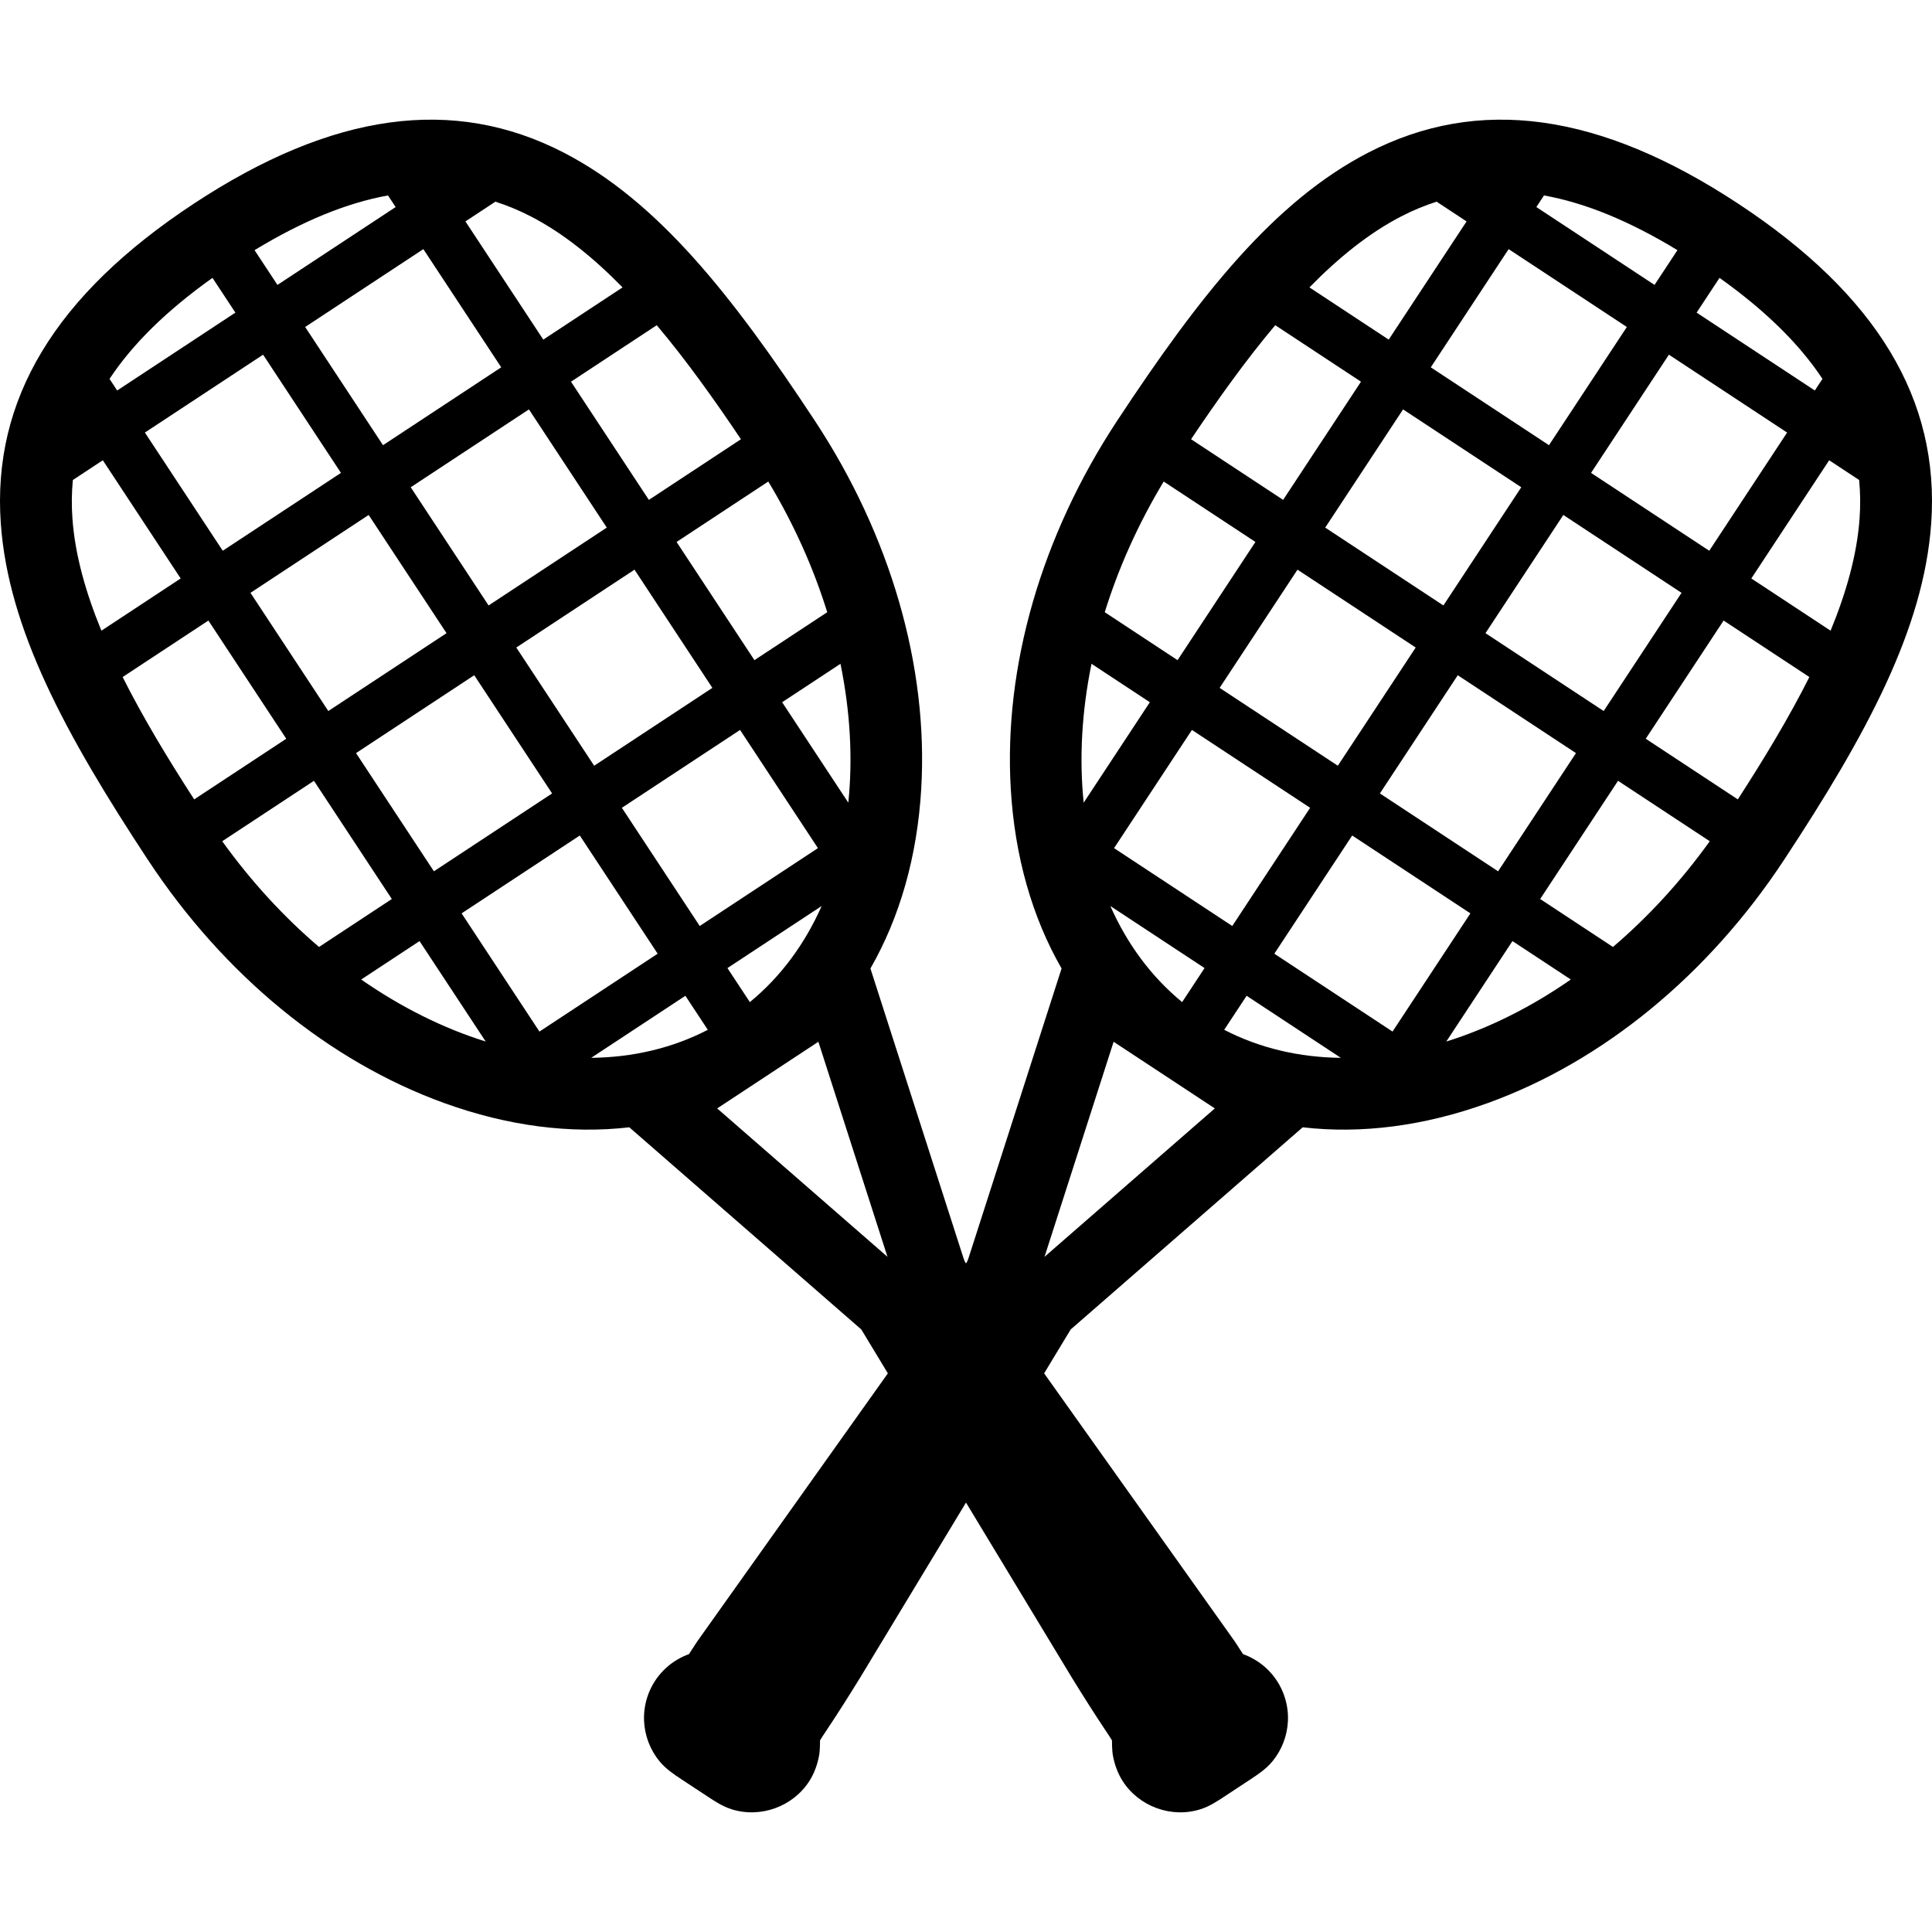 <?xml version="1.0" encoding="iso-8859-1"?>
<!-- Generator: Adobe Illustrator 18.1.1, SVG Export Plug-In . SVG Version: 6.00 Build 0)  -->
<svg version="1.1" id="Capa_1" xmlns="http://www.w3.org/2000/svg" xmlns:xlink="http://www.w3.org/1999/xlink" x="0px" y="0px"
	 viewBox="0 0 461.231 461.231" style="enable-background:new 0 0 461.231 461.231;" xml:space="preserve">
<g>
	<g id="Layer_1_95_">
		<path d="M414.969,48.625c-33.102-21.803-61.998-25.785-88.346-12.178c-22.352,11.549-40.119,33.934-59.92,63.994
			c-18.092,27.465-27.111,58.662-25.402,87.844c0.949,16.18,5.119,30.717,12.131,42.924c-2.314,7.205-4.629,14.412-6.947,21.619
			c-3.158,9.828-6.316,19.66-9.475,29.49l-5.793,18.02c-0.172,0.541-0.295,0.841-0.602,1.288c-0.309-0.447-0.43-0.747-0.602-1.288
			l-5.793-18.02c-3.158-9.83-6.316-19.662-9.475-29.49c-2.318-7.207-4.633-14.414-6.947-21.619
			c7.012-12.207,11.182-26.744,12.131-42.924c1.709-29.182-7.311-60.379-25.402-87.844c-19.801-30.061-37.568-52.445-59.92-63.994
			c-26.348-13.607-55.244-9.625-88.346,12.178C13.159,70.43-1.909,95.408,0.193,124.986c1.783,25.096,15.336,50.258,35.139,80.316
			c18.092,27.467,43.191,48.07,70.678,58.021c15.24,5.516,30.244,7.424,44.225,5.801c0.977,0.85,1.953,1.697,2.924,2.547
			c7.457,6.498,14.908,12.992,22.365,19.488c7.23,6.301,14.465,12.604,21.695,18.904c2.203,1.92,4.406,3.842,6.611,5.762
			c0.518,0.451,1.035,0.9,1.553,1.352l0.248,0.219l6.33,10.469l-45.537,64.039c-0.652,0.994-1.299,1.992-1.943,2.992
			c-0.961,0.342-1.891,0.777-2.771,1.297c-1.887,1.107-3.537,2.604-4.832,4.367c-2.164,2.955-3.275,6.602-3.119,10.26
			c0.15,3.516,1.455,6.949,3.697,9.662c1.463,1.771,3.289,3.018,5.178,4.262l6.189,4.076c1.836,1.209,3.635,2.402,5.758,3.086
			c6.941,2.232,14.748-0.592,18.658-6.746c1.178-1.854,1.924-3.951,2.316-6.117c0.229-1.275,0.213-3.559,0.213-3.559
			s0.432-0.717,0.697-1.115c0.311-0.459,0.617-0.922,0.924-1.385c2.752-4.139,5.41-8.336,8.012-12.57l25.215-41.7l25.215,41.7
			c2.602,4.234,5.26,8.432,8.012,12.57c0.307,0.463,0.613,0.926,0.924,1.385c0.266,0.398,0.697,1.115,0.697,1.115
			s-0.016,2.283,0.213,3.559c0.393,2.166,1.139,4.264,2.316,6.117c3.91,6.154,11.717,8.979,18.658,6.746
			c2.123-0.684,3.922-1.877,5.758-3.086l6.189-4.076c1.889-1.244,3.715-2.49,5.178-4.262c2.242-2.713,3.547-6.146,3.697-9.662
			c0.156-3.658-0.955-7.305-3.119-10.26c-1.295-1.764-2.945-3.26-4.832-4.367c-0.881-0.52-1.811-0.955-2.771-1.297
			c-0.645-1-1.291-1.998-1.943-2.992l-45.539-64.039l6.332-10.469l0.248-0.219c0.518-0.451,1.035-0.9,1.553-1.352
			c2.205-1.92,4.408-3.842,6.611-5.762c7.23-6.301,14.465-12.604,21.695-18.904c7.457-6.496,14.908-12.99,22.365-19.488
			c0.971-0.85,1.947-1.697,2.924-2.547c13.98,1.623,28.984-0.285,44.225-5.801c27.486-9.951,52.586-30.555,70.678-58.021
			c19.803-30.059,33.355-55.221,35.139-80.316C463.138,95.408,448.07,70.429,414.969,48.625z M410.504,66.336
			c10.893,7.762,19.035,15.73,24.576,24.115l-1.824,2.771l-28.219-18.59L410.504,66.336z M265.963,202.478l18.588-28.217
			l28.217,18.586l-18.586,28.219L265.963,202.478z M287.566,231.111l-5.352,8.123c-7.428-6.098-13.145-13.924-17.141-22.938
			L287.566,231.111z M291.166,164.219l18.588-28.221l28.219,18.588l-18.588,28.219L291.166,164.219z M316.371,125.955l18.586-28.219
			l28.219,18.588l-18.588,28.219L316.371,125.955z M348.015,161.201l28.219,18.588l-18.588,28.219l-28.219-18.588L348.015,161.201z
			 M354.631,151.158l18.588-28.219l28.217,18.59l-18.586,28.217L354.631,151.158z M379.834,112.894l18.588-28.219l28.219,18.59
			l-18.588,28.217L379.834,112.894z M368.601,46.66c9.891,1.781,20.426,6.117,31.859,13.061l-5.467,8.297L366.776,49.43
			L368.601,46.66z M360.162,59.474l28.217,18.588l-18.586,28.219l-28.221-18.588L360.162,59.474z M334.49,51.674
			c2.785-1.439,5.609-2.609,8.473-3.527l7.154,4.713l-18.588,28.217l-18.924-12.466C319.549,61.519,326.822,55.635,334.49,51.674z
			 M304.441,77.636l20.471,13.484l-18.588,28.219l-21.979-14.479C290.756,95.312,297.428,85.965,304.441,77.636z M277.812,114.957
			l21.896,14.426l-18.586,28.219l-17.379-11.447C266.996,135.66,271.679,125.136,277.812,114.957z M260.58,158.47l13.928,9.174
			l-15.797,23.98C257.625,181.135,258.238,169.916,260.58,158.47z M202.519,191.625l-15.797-23.98l13.928-9.174
			C202.992,169.916,203.605,181.135,202.519,191.625z M88.011,122.939l18.588,28.219L78.38,169.746l-18.585-28.217L88.011,122.939z
			 M53.178,131.482L34.59,103.265l28.219-18.59l18.588,28.219L53.178,131.482z M98.054,116.324l28.219-18.588l18.586,28.219
			l-28.217,18.588L98.054,116.324z M113.215,161.201l18.588,28.219l-28.219,18.588l-18.588-28.219L113.215,161.201z
			 M123.258,154.586l28.219-18.588l18.588,28.221l-28.219,18.586L123.258,154.586z M176.679,174.261l18.588,28.217l-28.219,18.588
			l-18.586-28.219L176.679,174.261z M196.156,216.297c-3.996,9.014-9.713,16.84-17.141,22.938l-5.352-8.123L196.156,216.297z
			 M197.486,146.154l-17.379,11.447l-18.586-28.219l21.896-14.426C189.551,125.136,194.234,135.66,197.486,146.154z
			 M176.885,104.861l-21.979,14.479l-18.588-28.219l20.471-13.484C163.803,85.965,170.474,95.312,176.885,104.861z M118.267,48.146
			c2.863,0.918,5.688,2.088,8.473,3.527c7.668,3.961,14.941,9.846,21.885,16.938l-18.924,12.465l-18.588-28.217L118.267,48.146z
			 M119.658,87.693l-28.221,18.588L72.851,78.062l28.217-18.588L119.658,87.693z M92.629,46.66l1.824,2.77L66.236,68.017
			l-5.467-8.297C72.203,52.777,82.738,48.441,92.629,46.66z M50.726,66.336l5.467,8.297l-28.219,18.59l-1.824-2.771
			C31.691,82.066,39.834,74.097,50.726,66.336z M17.289,123.769c-0.223-3.127-0.184-6.182,0.104-9.178l7.154-4.711l18.586,28.217
			l-18.924,12.467C20.435,141.385,17.9,132.379,17.289,123.769z M29.279,161.629l20.471-13.484l18.588,28.217l-21.98,14.479
			C40.113,181.181,34.162,171.359,29.279,161.629z M53.054,200.83l21.898-14.426l18.588,28.219L76.163,226.07
			C67.804,218.939,59.984,210.482,53.054,200.83z M86.228,233.842l13.928-9.174l15.795,23.979
			C105.886,245.504,95.818,240.51,86.228,233.842z M128.785,246.269l-18.586-28.219l28.219-18.588l18.588,28.219L128.785,246.269z
			 M141.131,252.541l22.492-14.814l5.352,8.123C160.437,250.267,150.992,252.429,141.131,252.541z M197.789,287.775
			c-7.344-6.402-14.689-12.803-22.033-19.203c-1.516-1.318-3.027-2.639-4.543-3.957l24.16-15.914
			c1.904,5.926,3.809,11.854,5.713,17.781c2.98,9.273,5.961,18.551,8.941,27.826c0.615,1.912,1.229,3.822,1.844,5.736
			C207.178,295.953,202.484,291.865,197.789,287.775z M285.474,268.572c-7.344,6.4-14.689,12.801-22.033,19.203
			c-4.695,4.09-9.389,8.178-14.082,12.27c0.615-1.914,1.229-3.824,1.844-5.736c2.98-9.275,5.961-18.553,8.941-27.826
			c1.904-5.928,3.809-11.855,5.713-17.781l24.16,15.913C288.502,265.933,286.99,267.254,285.474,268.572z M292.256,245.849
			l5.352-8.123L320.1,252.54C310.238,252.429,300.793,250.267,292.256,245.849z M304.224,227.681l18.588-28.219l28.219,18.588
			l-18.586,28.219L304.224,227.681z M345.279,248.646l15.795-23.979l13.928,9.174C365.412,240.51,355.344,245.504,345.279,248.646z
			 M385.066,226.07l-17.377-11.447l18.588-28.219l21.898,14.426C401.246,210.482,393.426,218.939,385.066,226.07z M414.873,190.84
			l-21.98-14.479l18.588-28.217l20.471,13.484C427.068,171.359,421.117,181.181,414.873,190.84z M443.941,123.769
			c-0.611,8.609-3.146,17.615-6.92,26.795l-18.924-12.467l18.586-28.217l7.154,4.711
			C444.125,117.588,444.164,120.642,443.941,123.769z"/>
	</g>
</g>
<g>
</g>
<g>
</g>
<g>
</g>
<g>
</g>
<g>
</g>
<g>
</g>
<g>
</g>
<g>
</g>
<g>
</g>
<g>
</g>
<g>
</g>
<g>
</g>
<g>
</g>
<g>
</g>
<g>
</g>
</svg>
